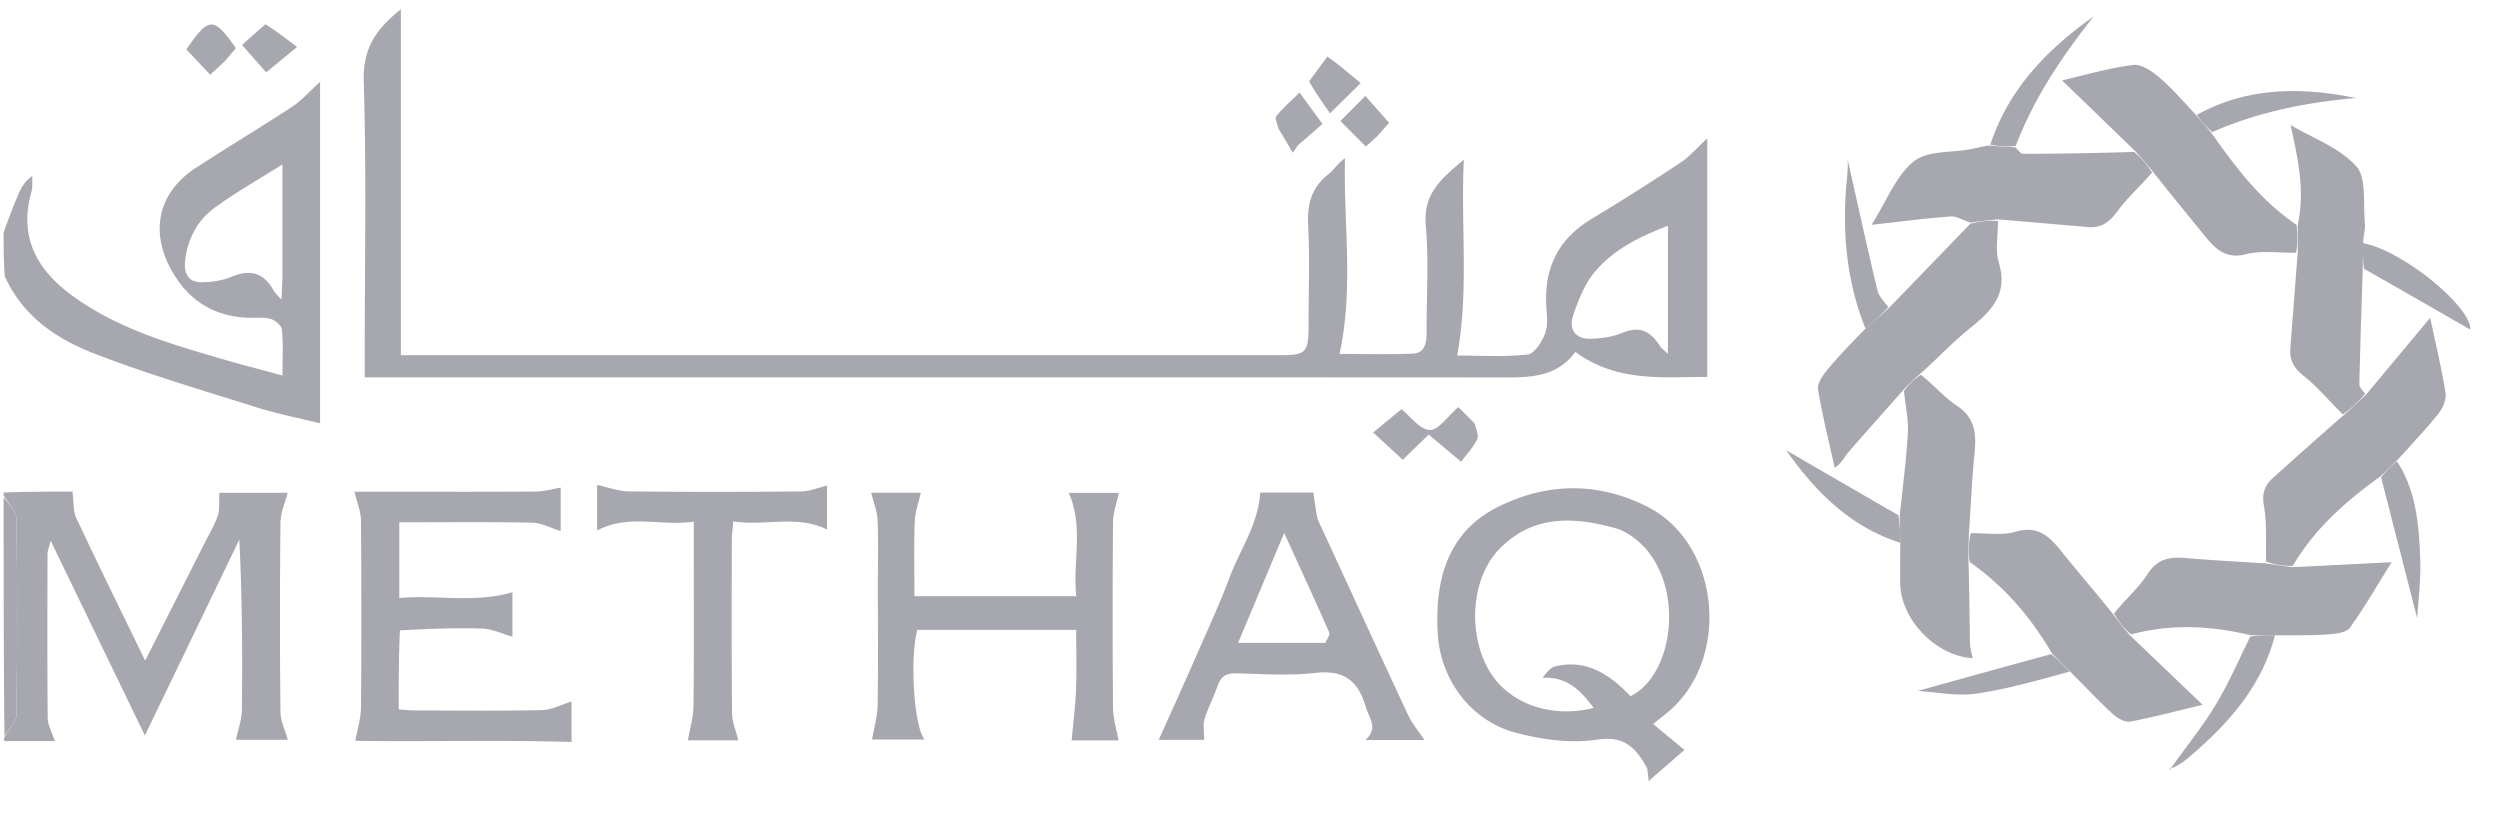 <svg width="123" height="40" fill="none" xmlns="http://www.w3.org/2000/svg"><g clip-path="url(#a)" fill="#A7A7AF"><path d="M.178 11.434c.247-.697.484-1.314.746-1.918.138-.32.32-.618.665-.858-.01.258.027.532-.041.773-.638 2.258.291 3.853 1.983 5.096 2.22 1.63 4.793 2.376 7.36 3.125.957.28 1.922.527 3.006.823 0-.85.043-1.56-.027-2.258-.02-.202-.34-.47-.565-.529-.365-.096-.765-.036-1.15-.056-1.59-.08-2.814-.789-3.661-2.236-1.137-1.943-.746-3.9 1.12-5.122 1.574-1.032 3.192-1.994 4.766-3.027.465-.305.847-.748 1.368-1.22v16.8c-1.068-.264-2.106-.464-3.11-.781-2.687-.848-5.396-1.64-8.022-2.661-1.804-.702-3.46-1.78-4.379-3.782-.059-.709-.059-1.396-.059-2.169zm13.718 2.18V8.09c-1.258.794-2.334 1.398-3.328 2.125-.82.6-1.316 1.48-1.454 2.554-.086.675.135 1.121.808 1.117.49-.004 1.01-.077 1.461-.266.915-.384 1.597-.216 2.093.693.064.117.176.205.37.424.023-.428.037-.691.05-1.122zM.178 24.232c1.21-.046 2.42-.046 3.387-.046.067.509.026.957.188 1.3 1.076 2.293 2.196 4.562 3.389 7.018l2.896-5.728c.233-.462.508-.91.675-1.397.108-.312.055-.684.08-1.133h3.358c-.116.466-.347.973-.352 1.482a439.758 439.758 0 0 0 0 9.295c.005.45.23.899.362 1.375h-2.557c.098-.467.29-.978.297-1.49.03-2.773.014-5.547-.127-8.358l-4.646 9.636-4.635-9.582c-.085.342-.155.492-.155.641-.007 2.696-.017 5.392.01 8.088.003.347.209.691.35 1.127-.74 0-1.547 0-2.437.002-.083.003-.083-.09-.043-.194.232-.425.587-.745.591-1.07.042-3.23.048-6.464-.003-9.695-.006-.38-.409-.755-.628-1.131v-.14z"/><path d="M.178 24.459c.22.29.622.663.628 1.044.05 3.231.045 6.464.003 9.696-.004.325-.359.645-.59 1.023-.04-3.854-.04-7.765-.04-11.763zM30.218 18.565H17.944v-1.08c0-4.495.09-8.994-.048-13.485-.05-1.64.62-2.58 1.827-3.543v17.02H62.877c1.418 0 1.505-.095 1.505-1.575 0-1.612.062-3.228-.022-4.835-.055-1.051.184-1.858.997-2.495.277-.218.472-.552.816-.79-.078 3.207.438 6.397-.269 9.632 1.163 0 2.386.031 3.606-.015.554-.02.683-.482.68-1.007-.011-1.767.113-3.545-.04-5.298-.135-1.545.72-2.282 1.871-3.237-.158 3.292.258 6.39-.327 9.635 1.149 0 2.322.082 3.473-.052.333-.038.72-.65.867-1.079.15-.44.052-.98.036-1.476-.06-1.853.701-3.192 2.234-4.113a120.484 120.484 0 0 0 4.392-2.782c.44-.291.799-.72 1.302-1.184v11.738c-2.225.006-4.454.263-6.491-1.23-.926 1.271-2.282 1.258-3.66 1.257-14.513-.01-29.027-.006-43.63-.006zm51.49-1.482.354.324v-6.299c-1.447.557-2.734 1.197-3.665 2.354-.453.563-.74 1.307-.984 2.014-.26.751.107 1.215.862 1.191.522-.016 1.072-.093 1.552-.293.8-.332 1.365-.136 1.881.71zM81.046 37.817c-.56-1.049-1.15-1.627-2.465-1.427-1.301.198-2.725-.001-4.018-.344-2.2-.584-3.678-2.603-3.821-4.812-.203-3.132.761-5.23 3.04-6.336 2.406-1.167 4.881-1.175 7.264.03 3.62 1.83 4.133 7.573.961 10.155-.184.15-.37.297-.672.538l1.54 1.275-1.757 1.528-.072-.607zm-1.377-11.773c-.056-.017-.113-.035-.17-.05-2.051-.573-4.06-.682-5.716 1.002-1.389 1.413-1.585 4.1-.552 5.937.928 1.65 3.018 2.434 5.175 1.899-.637-.876-1.327-1.554-2.513-1.483.19-.255.383-.503.619-.561 1.55-.384 2.716.423 3.71 1.464 2.476-1.232 2.768-6.742-.553-8.208zM43.19 29.024c0-1.209.03-2.326-.014-3.44-.017-.437-.198-.868-.314-1.34h2.443c-.103.46-.282.93-.3 1.406-.043 1.204-.014 2.41-.014 3.684h7.964c-.192-1.659.382-3.39-.374-5.086h2.465c-.095.47-.28.97-.284 1.47a521.184 521.184 0 0 0 0 9.111c.004.53.173 1.056.27 1.6h-2.308c.074-.818.182-1.649.215-2.483.038-.957.009-1.918.009-2.958h-7.813c-.372 1.307-.187 4.747.356 5.398h-2.586c.088-.523.26-1.105.272-1.69.037-1.86.014-3.72.014-5.672zM19.675 31.015c-.058 1.298-.058 2.534-.058 3.89.274.016.555.047.835.048 2.072.004 4.144.03 6.215-.018.486-.01.967-.272 1.454-.42v1.99c-3.601-.107-7.197-.004-10.64-.057.102-.571.275-1.1.28-1.632.026-3.067.025-6.135-.001-9.202-.004-.442-.193-.883-.318-1.421h1.85c2.368 0 4.736.009 7.104-.009.386-.003.771-.123 1.19-.194v2.139c-.454-.14-.925-.402-1.401-.412-2.156-.046-4.314-.02-6.54-.02v3.722c1.856-.158 3.722.263 5.567-.282v2.19c-.464-.131-.973-.382-1.49-.4-1.328-.046-2.66.011-4.047.088zM64.824 25.54c1.504 3.254 2.966 6.45 4.452 9.634.204.438.527.814.805 1.235h-2.903c.66-.594.167-1.1.008-1.656-.376-1.305-1.123-1.797-2.455-1.646-1.287.146-2.603.056-3.905.02-.494-.015-.761.157-.926.634-.19.55-.47 1.067-.638 1.623-.087.287-.015.626-.015 1.016H57.01c.559-1.246 1.164-2.575 1.75-3.913.601-1.373 1.23-2.735 1.76-4.137.501-1.325 1.378-2.536 1.484-4.118h2.614c.057.42.114.833.206 1.308zm.385 6.087c.068-.172.239-.393.188-.508-.702-1.6-1.434-3.184-2.214-4.895l-2.269 5.404h4.295zM116.436 19.386l3.13-3.75c.243 1.151.544 2.409.753 3.683.051.31-.118.742-.323 1-.621.78-1.309 1.505-2.047 2.316-.322.307-.568.549-.815.79-1.657 1.194-3.2 2.51-4.33 4.415a3.649 3.649 0 0 1-1.311-.206c-.025-.973.047-1.878-.107-2.739-.11-.616.036-1.01.428-1.366a245.625 245.625 0 0 1 3.456-3.069c.424-.375.795-.725 1.166-1.074zM93.67 19.16c-.924 1.043-1.855 2.08-2.768 3.136-.167.193-.256.46-.635.72-.283-1.283-.604-2.56-.82-3.855-.047-.284.225-.685.443-.949.555-.672 1.163-1.296 1.85-2.003.479-.408.858-.755 1.238-1.1l3.963-4.1c.514-.134.94-.175 1.36-.13.001.737-.143 1.438.039 2.03.47 1.534-.344 2.37-1.337 3.175-.351.285-.694.582-1.023.892-.498.47-.982.957-1.53 1.437-.3.25-.54.498-.78.747zM100.978 32.183c-1.03-1.775-2.315-3.298-4.067-4.53a3.972 3.972 0 0 1 .044-1.421c.794-.013 1.546.127 2.205-.07 1.025-.305 1.612.153 2.201.89.849 1.063 1.743 2.087 2.622 3.188.279.385.553.71.828 1.035l3.558 3.399c-1.134.272-2.339.595-3.56.827-.261.05-.633-.165-.859-.371-.686-.629-1.326-1.313-2.067-2.057l-.905-.89zM108.782 6.512c1.189 1.68 2.406 3.331 4.206 4.545.061.522.06.948-.024 1.377-.878.014-1.708-.123-2.459.073-.974.253-1.49-.238-2.021-.891-.84-1.033-1.687-2.06-2.545-3.149-.301-.382-.589-.704-.877-1.026l-3.61-3.487c1.088-.25 2.281-.601 3.498-.76.406-.052.931.311 1.295.62.615.522 1.145 1.152 1.778 1.818l.759.88z"/><path d="M96.873 26.236c-.017.446-.032.892-.021 1.399.04 1.385.048 2.71.073 4.034.005.235.085.47.132.715-1.811-.107-3.535-1.899-3.567-3.672-.01-.585.002-1.17.003-1.922-.01-.583-.019-.999-.027-1.415.14-1.35.321-2.697.4-4.051.038-.662-.116-1.337-.19-2.084.235-.327.475-.576.832-.802.669.532 1.168 1.127 1.782 1.532.878.58.951 1.363.858 2.31-.129 1.315-.187 2.637-.275 3.956zM104.853 31.213a3.591 3.591 0 0 1-.843-1.028c.572-.718 1.21-1.256 1.646-1.935.497-.775 1.118-.861 1.891-.794 1.314.113 2.631.18 3.947.265.413.061.825.122 1.31.184 1.616-.08 3.161-.158 4.864-.245-.645 1.033-1.295 2.166-2.047 3.219-.18.251-.694.305-1.062.332-.793.06-1.591.042-2.548.049-.532-.006-.902-.005-1.273-.004-1.94-.468-3.886-.577-5.885-.043zM104.999 7.475c.351.288.638.61.883 1.017-.618.704-1.249 1.277-1.748 1.957-.387.528-.802.779-1.419.723-1.47-.131-2.94-.253-4.41-.38-.425.042-.85.084-1.336.16-.366-.085-.677-.323-.973-.303-1.218.085-2.432.248-3.913.412.73-1.16 1.195-2.409 2.063-3.112.684-.553 1.866-.428 2.825-.612.28-.054.557-.136.903-.18.472.046.876.068 1.28.09.127.112.254.321.381.321 1.8-.003 3.6-.034 5.464-.093zM113.047 12.43c.001-.425.002-.852.001-1.358.367-1.686.014-3.238-.337-4.861-.02-.07-.024-.064-.024-.064 1.106.654 2.411 1.11 3.243 2.035.516.573.325 1.854.425 2.82.025.236-.052.484-.087.885-.01.545-.016.93-.021 1.316-.059 1.896-.124 3.792-.167 5.688-.004.154.14.311.286.48-.3.363-.671.713-1.098 1.02-.687-.68-1.272-1.381-1.966-1.933-.464-.37-.661-.752-.618-1.32l.363-4.707zM34.133 26.813v-1.147c-1.616.236-3.22-.394-4.755.437v-2.246c.51.109 1.043.314 1.58.32 2.813.033 5.627.028 8.44.002.429-.004.855-.186 1.294-.288v2.165c-1.455-.738-3.02-.163-4.617-.402-.03.384-.07.676-.071.97-.004 2.82-.015 5.642.013 8.463.004.441.196.88.304 1.336h-2.477c.094-.555.269-1.13.275-1.707.03-2.604.014-5.208.014-7.903zM72.545 20.824c.082.3.224.612.132.795-.201.401-.52.737-.792 1.1l-1.591-1.338-1.28 1.24-1.455-1.343 1.396-1.15c.417.335.886 1.003 1.382 1.026.435.02.9-.686 1.414-1.125l.794.795z"/><path d="M99.173 7.183a3.94 3.94 0 0 1-1.249-.07c.937-2.816 2.845-4.709 5.089-6.31-1.533 1.938-2.917 3.968-3.84 6.38zM110.716 31.318c.392-.063.762-.064 1.213-.061-.678 2.596-2.382 4.44-4.332 6.084a3.274 3.274 0 0 1-.715.443c-.06-.019-.055-.015-.055-.015.733-1.024 1.527-2.007 2.18-3.084.638-1.052 1.131-2.2 1.709-3.367zM108.846 6.499a4.892 4.892 0 0 1-.767-.844c2.496-1.382 5.133-1.375 7.831-.835-2.41.22-4.766.667-7.064 1.679zM93.403 25.348c.07.442.08.858.09 1.354-2.394-.755-4.145-2.452-5.608-4.546 1.82 1.056 3.638 2.112 5.518 3.192zM116.308 13.222c-.056-.404-.051-.79-.052-1.26 2.047.392 5.379 3.205 5.279 4.255a823.957 823.957 0 0 0-5.227-2.995zM117.151 23.491c.229-.308.476-.55.779-.796.951 1.457 1.079 3.126 1.145 4.782.043 1.068-.105 2.145-.151 2.934l-1.773-6.92zM92.908 15.104a11 11 0 0 1-1.124 1.066c-.877-2.178-1.13-4.463-.965-6.806.038-.538.124-1.072.08-1.534.484 2.146.957 4.296 1.465 6.436.072.3.313.556.544.838zM100.908 32.185c.342.268.616.538.92.86-1.516.409-3.048.859-4.61 1.083-.946.136-1.938-.078-2.87-.132 2.181-.608 4.336-1.208 6.56-1.81zM62.913 6.355c-.073-.25-.2-.539-.118-.642.317-.392.701-.724 1.143-1.16l1.127 1.545-1.222 1.065-.237.354c-.217-.372-.433-.744-.693-1.162zM13.06 1.193c.505.316.956.661 1.555 1.12L13.096 3.56 11.91 2.215c.309-.28.702-.636 1.15-1.022zM67.744 6.718c-.218.2-.391.355-.545.49l-1.25-1.254 1.227-1.235 1.17 1.325c-.134.151-.346.39-.602.674zM64.409 4.002c.325-.447.615-.837.899-1.22.318.237.438.32.551.412.35.284.698.571 1.089.892l-1.51 1.49c-.38-.543-.723-1.03-1.03-1.574zM11.055 3.013c-.24.228-.433.408-.71.664L9.17 2.432C10.277.81 10.51.808 11.606 2.367c-.162.193-.334.395-.551.646zM112.692 6.14c.003-.001-.055-.044-.055-.044s.035.014.042.032c.007.019.011.014.013.012z"/><path d="M106.821 37.764a2.52 2.52 0 0 0-.082.144c-.004-.041-.007-.083.039-.131.05-.007.046-.011.043-.013z"/></g><defs><clipPath id="a"><path fill="#fff" d="M0 0h123v40H0z"/></clipPath></defs></svg>